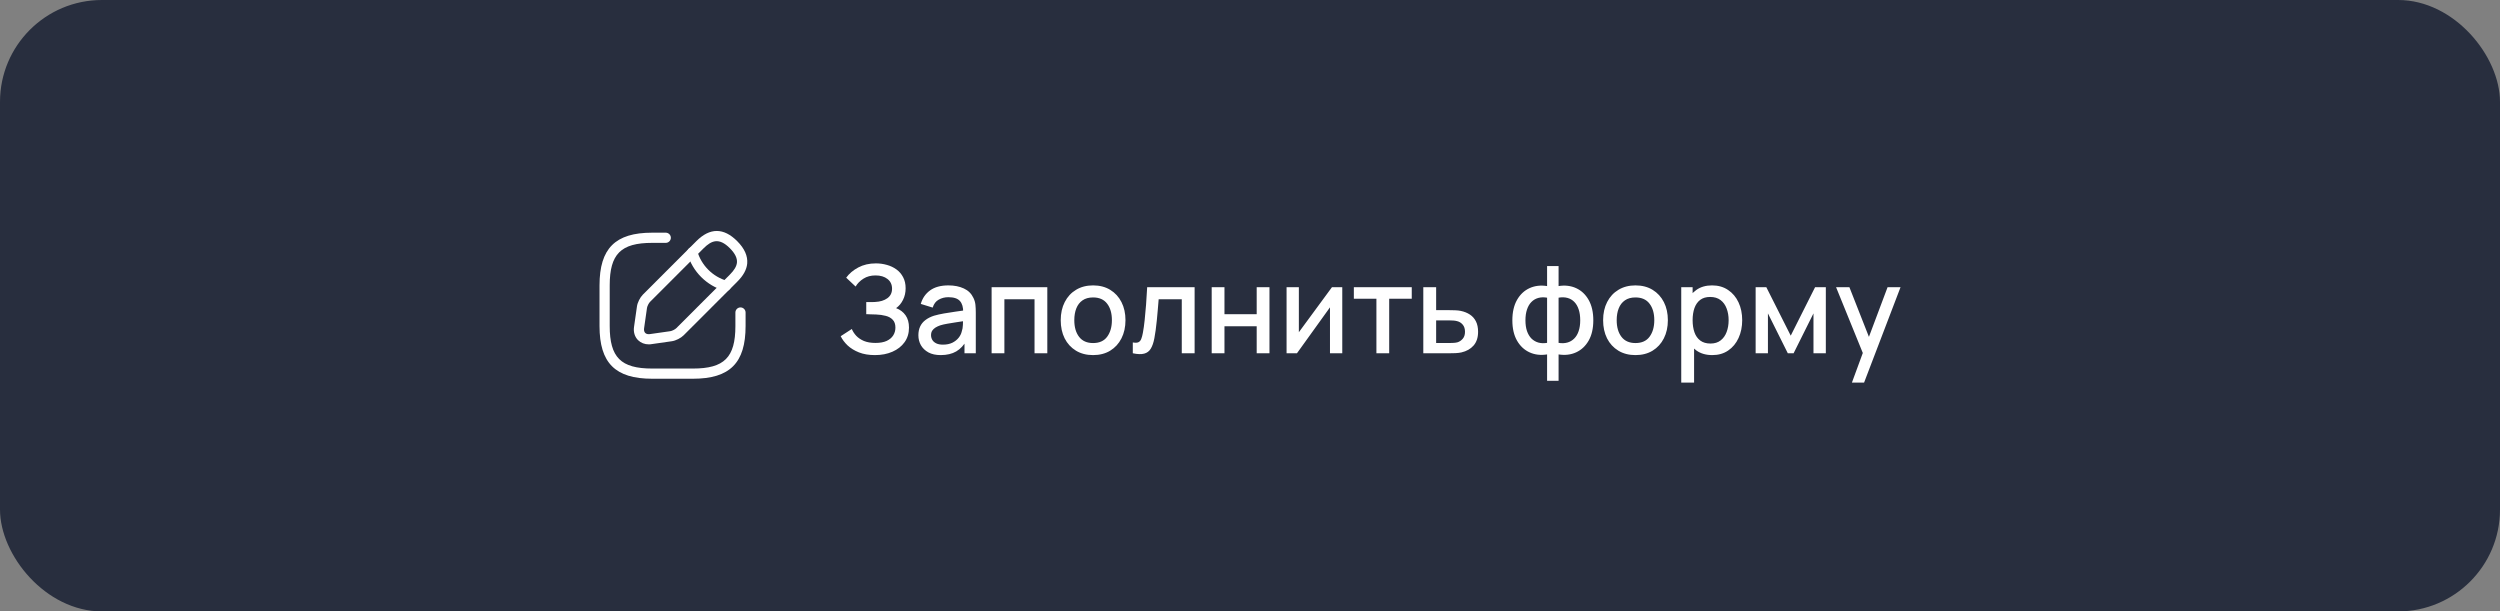 <?xml version="1.0" encoding="UTF-8"?> <svg xmlns="http://www.w3.org/2000/svg" width="368" height="90" viewBox="0 0 368 90" fill="none"><rect x="0" y="0" width="368" height="90" fill="#808080" stroke="none"/><rect width="368" height="90" rx="15" fill="#282E3E"></rect><path d="M128.79 52.27C127.89 52.27 127.107 52.138 126.441 51.874C125.775 51.61 125.217 51.268 124.767 50.848C124.323 50.422 123.984 49.969 123.75 49.489L125.388 48.427C125.532 48.781 125.748 49.114 126.036 49.426C126.33 49.738 126.708 49.993 127.17 50.191C127.638 50.383 128.205 50.479 128.871 50.479C129.537 50.479 130.086 50.38 130.518 50.182C130.95 49.978 131.271 49.708 131.481 49.372C131.697 49.03 131.805 48.646 131.805 48.22C131.805 47.722 131.673 47.338 131.409 47.068C131.151 46.792 130.806 46.6 130.374 46.492C129.942 46.378 129.474 46.312 128.97 46.294C128.55 46.282 128.247 46.273 128.061 46.267C127.875 46.255 127.749 46.249 127.683 46.249C127.623 46.249 127.566 46.249 127.512 46.249V44.467C127.578 44.467 127.692 44.467 127.854 44.467C128.022 44.467 128.196 44.467 128.376 44.467C128.556 44.461 128.703 44.455 128.817 44.449C129.561 44.413 130.161 44.23 130.617 43.9C131.079 43.57 131.31 43.102 131.31 42.496C131.31 41.89 131.085 41.413 130.635 41.065C130.191 40.717 129.606 40.543 128.88 40.543C128.19 40.543 127.596 40.702 127.098 41.02C126.6 41.332 126.216 41.719 125.946 42.181L124.56 40.876C124.992 40.276 125.583 39.775 126.333 39.373C127.083 38.971 127.95 38.77 128.934 38.77C129.492 38.77 130.032 38.845 130.554 38.995C131.076 39.139 131.544 39.361 131.958 39.661C132.372 39.961 132.699 40.342 132.939 40.804C133.185 41.26 133.308 41.803 133.308 42.433C133.308 43.063 133.179 43.633 132.921 44.143C132.669 44.653 132.33 45.058 131.904 45.358C132.498 45.58 132.963 45.931 133.299 46.411C133.635 46.885 133.803 47.491 133.803 48.229C133.803 49.057 133.584 49.774 133.146 50.38C132.714 50.98 132.12 51.445 131.364 51.775C130.614 52.105 129.756 52.27 128.79 52.27ZM138.471 52.27C137.751 52.27 137.148 52.138 136.662 51.874C136.176 51.604 135.807 51.25 135.555 50.812C135.309 50.368 135.186 49.882 135.186 49.354C135.186 48.862 135.273 48.43 135.447 48.058C135.621 47.686 135.879 47.371 136.221 47.113C136.563 46.849 136.983 46.636 137.481 46.474C137.913 46.348 138.402 46.237 138.948 46.141C139.494 46.045 140.067 45.955 140.667 45.871C141.273 45.787 141.873 45.703 142.467 45.619L141.783 45.997C141.795 45.235 141.633 44.671 141.297 44.305C140.967 43.933 140.397 43.747 139.587 43.747C139.077 43.747 138.609 43.867 138.183 44.107C137.757 44.341 137.46 44.731 137.292 45.277L135.537 44.737C135.777 43.903 136.233 43.24 136.905 42.748C137.583 42.256 138.483 42.01 139.605 42.01C140.475 42.01 141.231 42.16 141.873 42.46C142.521 42.754 142.995 43.222 143.295 43.864C143.451 44.182 143.547 44.518 143.583 44.872C143.619 45.226 143.637 45.607 143.637 46.015V52H141.972V49.777L142.296 50.065C141.894 50.809 141.381 51.364 140.757 51.73C140.139 52.09 139.377 52.27 138.471 52.27ZM138.804 50.731C139.338 50.731 139.797 50.638 140.181 50.452C140.565 50.26 140.874 50.017 141.108 49.723C141.342 49.429 141.495 49.123 141.567 48.805C141.669 48.517 141.726 48.193 141.738 47.833C141.756 47.473 141.765 47.185 141.765 46.969L142.377 47.194C141.783 47.284 141.243 47.365 140.757 47.437C140.271 47.509 139.83 47.581 139.434 47.653C139.044 47.719 138.696 47.8 138.39 47.896C138.132 47.986 137.901 48.094 137.697 48.22C137.499 48.346 137.34 48.499 137.22 48.679C137.106 48.859 137.049 49.078 137.049 49.336C137.049 49.588 137.112 49.822 137.238 50.038C137.364 50.248 137.556 50.416 137.814 50.542C138.072 50.668 138.402 50.731 138.804 50.731ZM145.965 52V42.28H154.164V52H152.283V44.053H147.846V52H145.965ZM160.9 52.27C159.928 52.27 159.085 52.051 158.371 51.613C157.657 51.175 157.105 50.572 156.715 49.804C156.331 49.03 156.139 48.139 156.139 47.131C156.139 46.117 156.337 45.226 156.733 44.458C157.129 43.684 157.684 43.084 158.398 42.658C159.112 42.226 159.946 42.01 160.9 42.01C161.872 42.01 162.715 42.229 163.429 42.667C164.143 43.105 164.695 43.708 165.085 44.476C165.475 45.244 165.67 46.129 165.67 47.131C165.67 48.145 165.472 49.039 165.076 49.813C164.686 50.581 164.134 51.184 163.42 51.622C162.706 52.054 161.866 52.27 160.9 52.27ZM160.9 50.497C161.83 50.497 162.523 50.185 162.979 49.561C163.441 48.931 163.672 48.121 163.672 47.131C163.672 46.117 163.438 45.307 162.97 44.701C162.508 44.089 161.818 43.783 160.9 43.783C160.27 43.783 159.751 43.927 159.343 44.215C158.935 44.497 158.632 44.89 158.434 45.394C158.236 45.892 158.137 46.471 158.137 47.131C158.137 48.151 158.371 48.967 158.839 49.579C159.307 50.191 159.994 50.497 160.9 50.497ZM166.748 52V50.407C167.108 50.473 167.381 50.464 167.567 50.38C167.759 50.29 167.9 50.128 167.99 49.894C168.086 49.66 168.167 49.357 168.233 48.985C168.335 48.439 168.422 47.818 168.494 47.122C168.572 46.42 168.641 45.661 168.701 44.845C168.761 44.029 168.815 43.174 168.863 42.28H175.847V52H173.957V44.053H170.555C170.519 44.527 170.477 45.031 170.429 45.565C170.387 46.093 170.339 46.618 170.285 47.14C170.231 47.662 170.174 48.151 170.114 48.607C170.054 49.063 169.991 49.453 169.925 49.777C169.805 50.425 169.628 50.941 169.394 51.325C169.166 51.703 168.842 51.946 168.422 52.054C168.002 52.168 167.444 52.15 166.748 52ZM178.361 52V42.28H180.242V46.249H184.985V42.28H186.866V52H184.985V48.022H180.242V52H178.361ZM197.582 42.28V52H195.773V45.241L190.913 52H189.383V42.28H191.192V48.904L196.061 42.28H197.582ZM202.608 52V43.972H199.287V42.28H207.81V43.972H204.489V52H202.608ZM209.51 52V42.28H211.4V45.655H213.317C213.593 45.655 213.887 45.661 214.199 45.673C214.517 45.685 214.79 45.715 215.018 45.763C215.54 45.871 215.99 46.051 216.368 46.303C216.752 46.555 217.049 46.891 217.259 47.311C217.469 47.725 217.574 48.235 217.574 48.841C217.574 49.687 217.352 50.362 216.908 50.866C216.47 51.364 215.876 51.7 215.126 51.874C214.886 51.928 214.601 51.964 214.271 51.982C213.947 51.994 213.65 52 213.38 52H209.51ZM211.4 50.488H213.488C213.638 50.488 213.809 50.482 214.001 50.47C214.193 50.458 214.37 50.431 214.532 50.389C214.82 50.305 215.078 50.134 215.306 49.876C215.534 49.618 215.648 49.273 215.648 48.841C215.648 48.397 215.534 48.043 215.306 47.779C215.084 47.515 214.802 47.344 214.46 47.266C214.298 47.224 214.133 47.197 213.965 47.185C213.797 47.173 213.638 47.167 213.488 47.167H211.4V50.488ZM227.731 56.05V52.171C226.783 52.321 225.922 52.219 225.148 51.865C224.374 51.511 223.759 50.935 223.303 50.137C222.847 49.339 222.619 48.343 222.619 47.149C222.619 45.955 222.847 44.956 223.303 44.152C223.759 43.348 224.374 42.769 225.148 42.415C225.922 42.061 226.783 41.959 227.731 42.109V39.166H229.423V42.109C230.371 41.959 231.232 42.061 232.006 42.415C232.78 42.769 233.395 43.348 233.851 44.152C234.307 44.956 234.535 45.955 234.535 47.149C234.535 48.343 234.307 49.339 233.851 50.137C233.395 50.935 232.78 51.511 232.006 51.865C231.232 52.219 230.371 52.321 229.423 52.171V56.05H227.731ZM227.731 50.47V43.819C227.245 43.735 226.804 43.75 226.408 43.864C226.018 43.978 225.685 44.179 225.409 44.467C225.133 44.749 224.92 45.118 224.77 45.574C224.62 46.024 224.545 46.549 224.545 47.149C224.545 47.749 224.62 48.274 224.77 48.724C224.926 49.174 225.145 49.543 225.427 49.831C225.715 50.113 226.054 50.311 226.444 50.425C226.834 50.533 227.263 50.548 227.731 50.47ZM229.423 50.47C229.891 50.548 230.32 50.533 230.71 50.425C231.1 50.317 231.436 50.122 231.718 49.84C232.006 49.558 232.225 49.192 232.375 48.742C232.531 48.286 232.609 47.755 232.609 47.149C232.609 46.537 232.534 46.006 232.384 45.556C232.234 45.1 232.021 44.731 231.745 44.449C231.469 44.161 231.133 43.963 230.737 43.855C230.347 43.747 229.909 43.735 229.423 43.819V50.47ZM240.74 52.27C239.768 52.27 238.925 52.051 238.211 51.613C237.497 51.175 236.945 50.572 236.555 49.804C236.171 49.03 235.979 48.139 235.979 47.131C235.979 46.117 236.177 45.226 236.573 44.458C236.969 43.684 237.524 43.084 238.238 42.658C238.952 42.226 239.786 42.01 240.74 42.01C241.712 42.01 242.555 42.229 243.269 42.667C243.983 43.105 244.535 43.708 244.925 44.476C245.315 45.244 245.51 46.129 245.51 47.131C245.51 48.145 245.312 49.039 244.916 49.813C244.526 50.581 243.974 51.184 243.26 51.622C242.546 52.054 241.706 52.27 240.74 52.27ZM240.74 50.497C241.67 50.497 242.363 50.185 242.819 49.561C243.281 48.931 243.512 48.121 243.512 47.131C243.512 46.117 243.278 45.307 242.81 44.701C242.348 44.089 241.658 43.783 240.74 43.783C240.11 43.783 239.591 43.927 239.183 44.215C238.775 44.497 238.472 44.89 238.274 45.394C238.076 45.892 237.977 46.471 237.977 47.131C237.977 48.151 238.211 48.967 238.679 49.579C239.147 50.191 239.834 50.497 240.74 50.497ZM252.051 52.27C251.121 52.27 250.341 52.045 249.711 51.595C249.081 51.139 248.604 50.524 248.28 49.75C247.956 48.976 247.794 48.103 247.794 47.131C247.794 46.159 247.953 45.286 248.271 44.512C248.595 43.738 249.069 43.129 249.693 42.685C250.323 42.235 251.097 42.01 252.015 42.01C252.927 42.01 253.713 42.235 254.373 42.685C255.039 43.129 255.552 43.738 255.912 44.512C256.272 45.28 256.452 46.153 256.452 47.131C256.452 48.103 256.272 48.979 255.912 49.759C255.558 50.533 255.051 51.145 254.391 51.595C253.737 52.045 252.957 52.27 252.051 52.27ZM247.479 56.32V42.28H249.153V49.273H249.369V56.32H247.479ZM251.79 50.569C252.39 50.569 252.885 50.416 253.275 50.11C253.671 49.804 253.965 49.393 254.157 48.877C254.355 48.355 254.454 47.773 254.454 47.131C254.454 46.495 254.355 45.919 254.157 45.403C253.965 44.887 253.668 44.476 253.266 44.17C252.864 43.864 252.351 43.711 251.727 43.711C251.139 43.711 250.653 43.855 250.269 44.143C249.891 44.431 249.609 44.833 249.423 45.349C249.243 45.865 249.153 46.459 249.153 47.131C249.153 47.803 249.243 48.397 249.423 48.913C249.603 49.429 249.888 49.834 250.278 50.128C250.668 50.422 251.172 50.569 251.79 50.569ZM258.43 52V42.28H260.005L263.596 49.408L267.178 42.28H268.762V52H266.944V46.132L264.019 52H263.164L260.239 46.132V52H258.43ZM272.602 56.32L274.483 51.199L274.51 52.711L270.271 42.28H272.233L275.401 50.335H274.825L277.849 42.28H279.757L274.393 56.32H272.602Z" fill="white"></path><path d="M102 55.75H96C90.57 55.75 88.25 53.43 88.25 48V42C88.25 36.57 90.57 34.25 96 34.25H98C98.41 34.25 98.75 34.59 98.75 35C98.75 35.41 98.41 35.75 98 35.75H96C91.39 35.75 89.75 37.39 89.75 42V48C89.75 52.61 91.39 54.25 96 54.25H102C106.61 54.25 108.25 52.61 108.25 48V46C108.25 45.59 108.59 45.25 109 45.25C109.41 45.25 109.75 45.59 109.75 46V48C109.75 53.43 107.43 55.75 102 55.75Z" fill="white"></path><path d="M95.499 50.69C94.889 50.69 94.329 50.47 93.919 50.07C93.429 49.58 93.219 48.87 93.329 48.12L93.759 45.11C93.839 44.53 94.219 43.78 94.629 43.37L102.509 35.49C104.499 33.5 106.519 33.5 108.509 35.49C109.599 36.58 110.089 37.69 109.989 38.8C109.899 39.7 109.419 40.58 108.509 41.48L100.629 49.36C100.219 49.77 99.469 50.15 98.889 50.23L95.879 50.66C95.749 50.69 95.619 50.69 95.499 50.69ZM103.569 36.55L95.689 44.43C95.499 44.62 95.279 45.06 95.239 45.32L94.809 48.33C94.769 48.62 94.829 48.86 94.979 49.01C95.129 49.16 95.369 49.22 95.659 49.18L98.669 48.75C98.929 48.71 99.379 48.49 99.559 48.3L107.439 40.42C108.089 39.77 108.429 39.19 108.479 38.65C108.539 38 108.199 37.31 107.439 36.54C105.839 34.94 104.739 35.39 103.569 36.55Z" fill="white"></path><path d="M106.85 42.83C106.78 42.83 106.71 42.82 106.65 42.8C104.02 42.06 101.93 39.97 101.19 37.34C101.08 36.94 101.31 36.53 101.71 36.41C102.11 36.3 102.52 36.53 102.63 36.93C103.23 39.06 104.92 40.75 107.05 41.35C107.45 41.46 107.68 41.88 107.57 42.28C107.48 42.62 107.18 42.83 106.85 42.83Z" fill="white"></path></svg> 